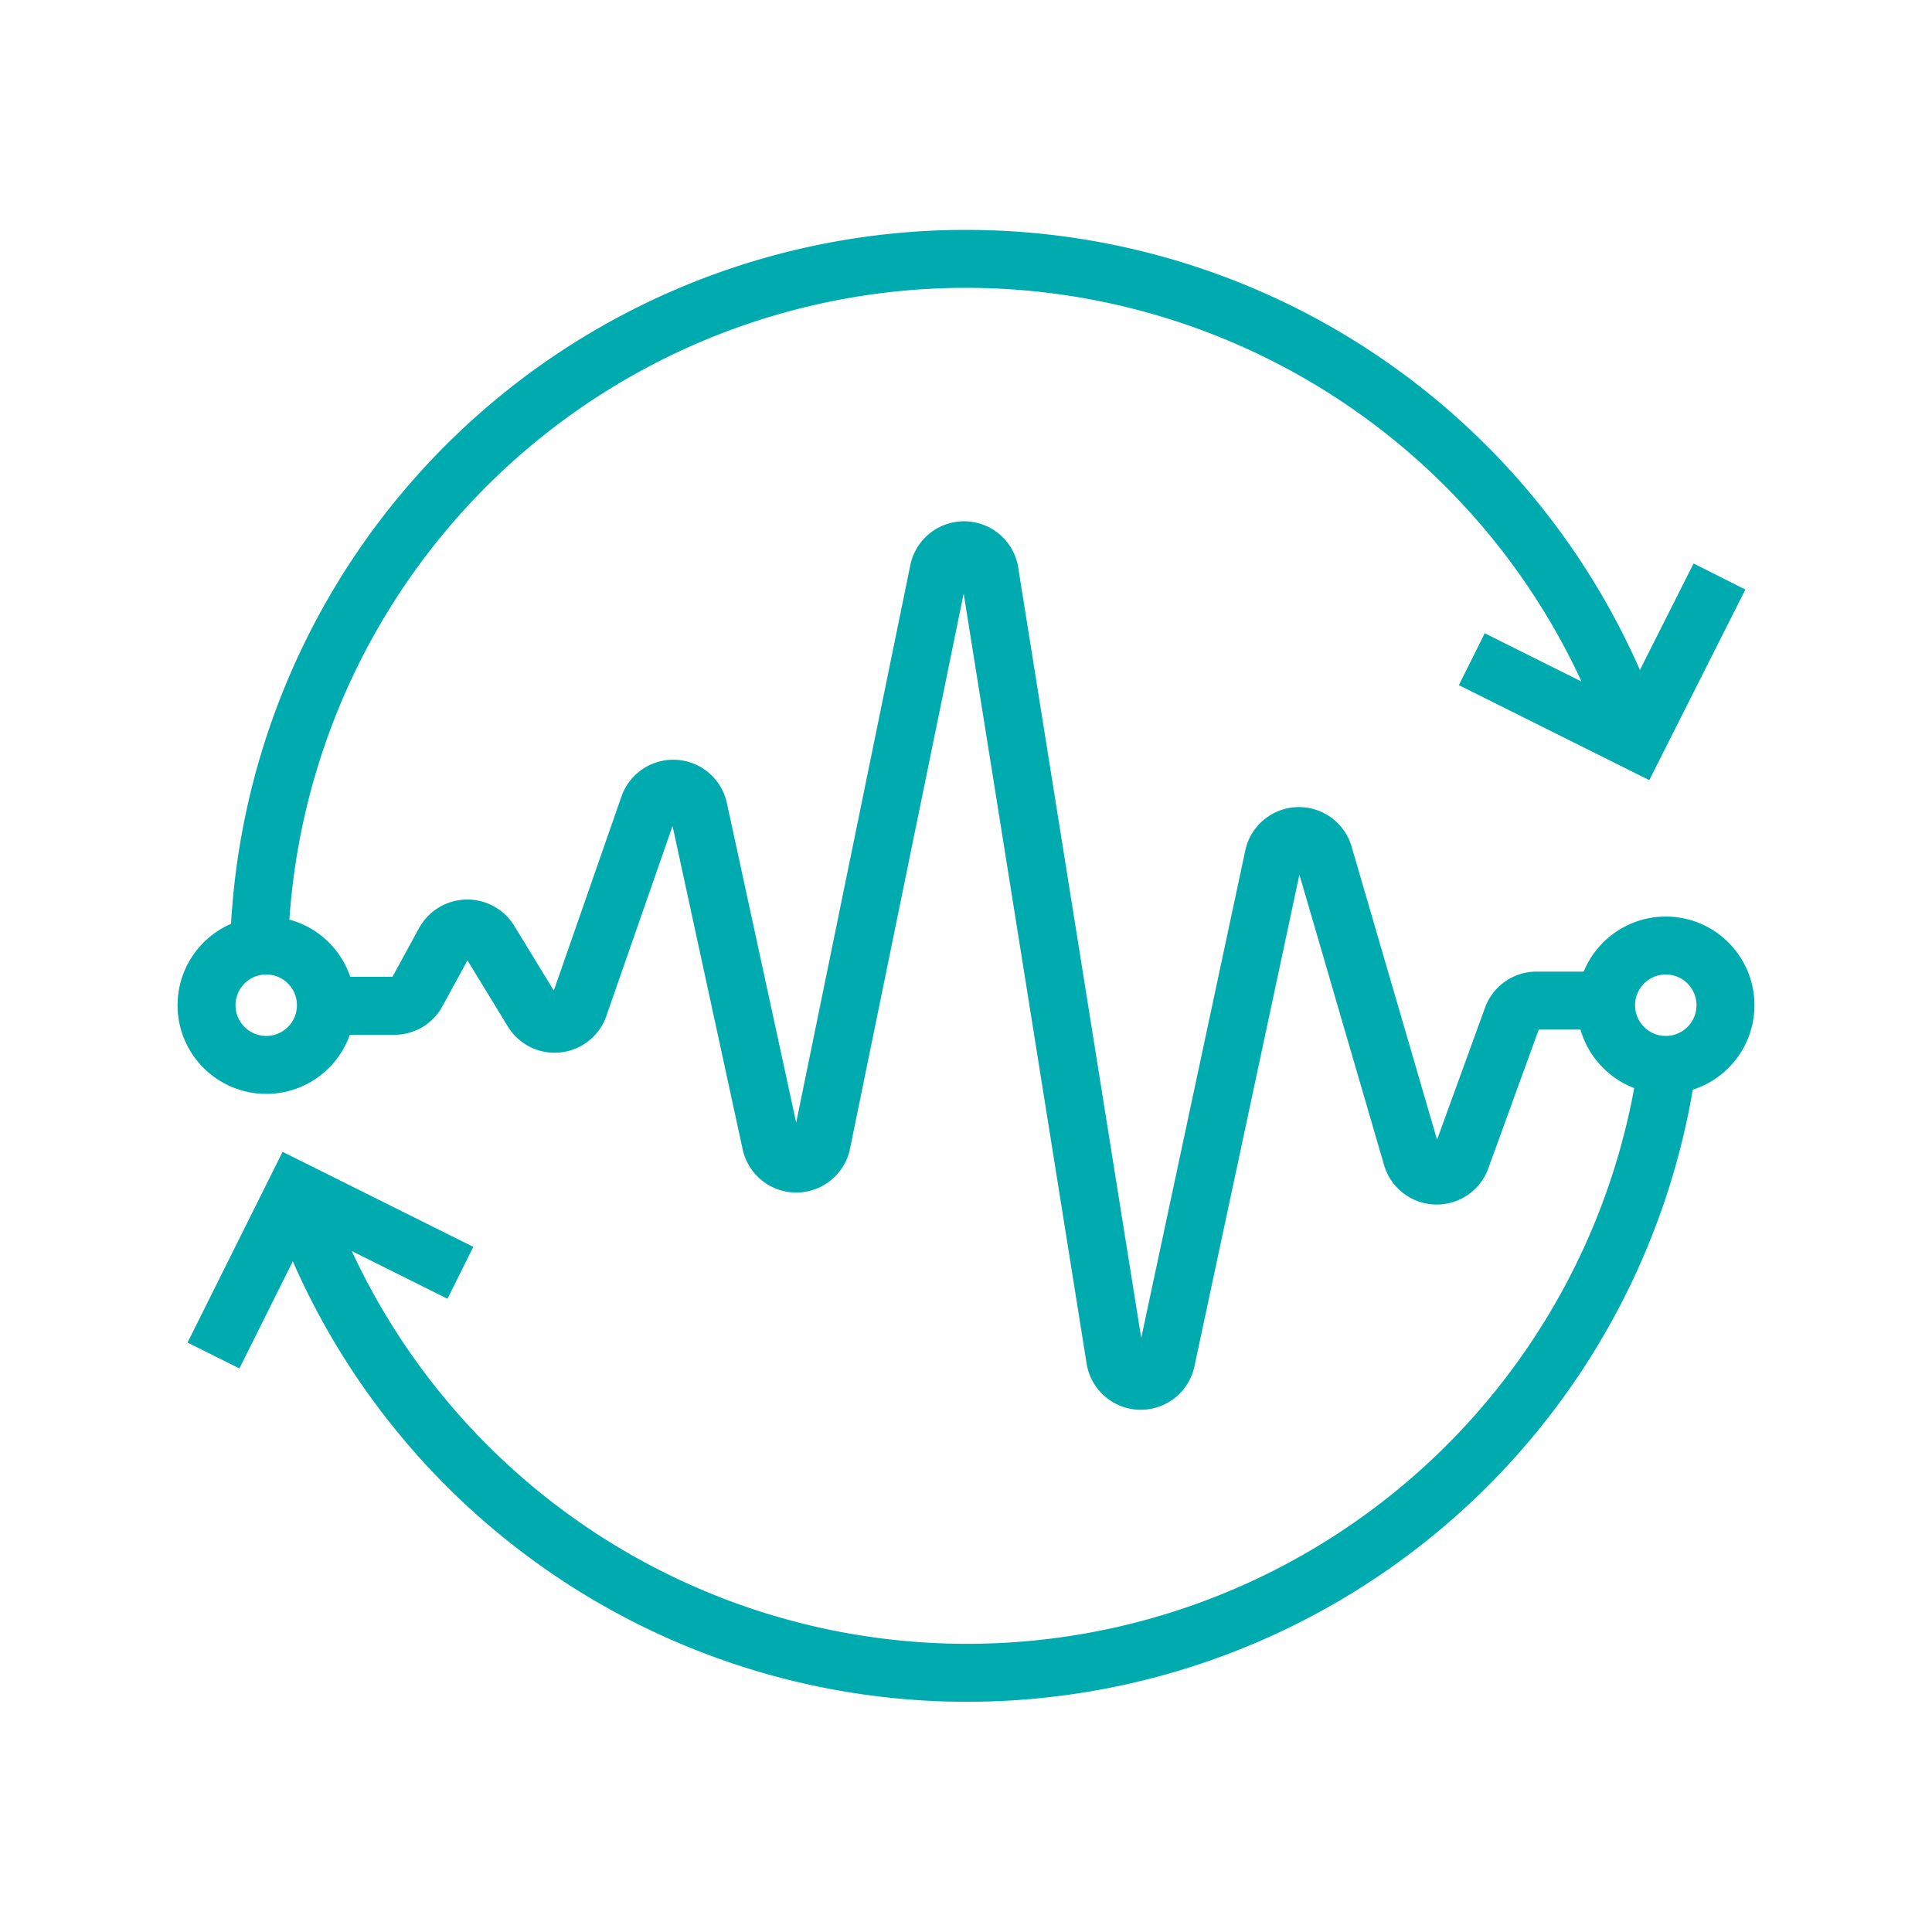 <svg xmlns="http://www.w3.org/2000/svg" viewBox="0 0 100 100"><defs><style>.a{fill:none;stroke:#00abb0;stroke-miterlimit:10;stroke-width:3px;}</style></defs><path class="a" d="M16.41,52.06h4a1.32,1.32,0,0,0,1.17-.69l1.43-2.62a1.35,1.35,0,0,1,2.32-.06l2.2,3.6A1.34,1.34,0,0,0,30,52L33.59,41.7a1.34,1.34,0,0,1,2.56.15l3.76,17.34a1.34,1.34,0,0,0,2.61,0l6.07-29.65a1.34,1.34,0,0,1,2.62,0l6.52,40.84a1.34,1.34,0,0,0,2.62.06L65.93,44.3a1.34,1.34,0,0,1,2.58-.09l4.58,15.71a1.34,1.34,0,0,0,2.55,0l2.62-7.21a1.34,1.34,0,0,1,1.27-.92H84"/><circle class="a" cx="13.78" cy="52.03" r="3.09"/><circle class="a" cx="86.22" cy="52.03" r="3.09"/><path class="a" d="M23.83,65.88,15.3,61.63l-4.25,8.53M84.7,38.37A36.6,36.6,0,0,0,13.41,49M76.18,34.12l8.52,4.25L89,29.84m-2.7,25.29a36.61,36.61,0,0,1-70.95,6.5"/></svg>